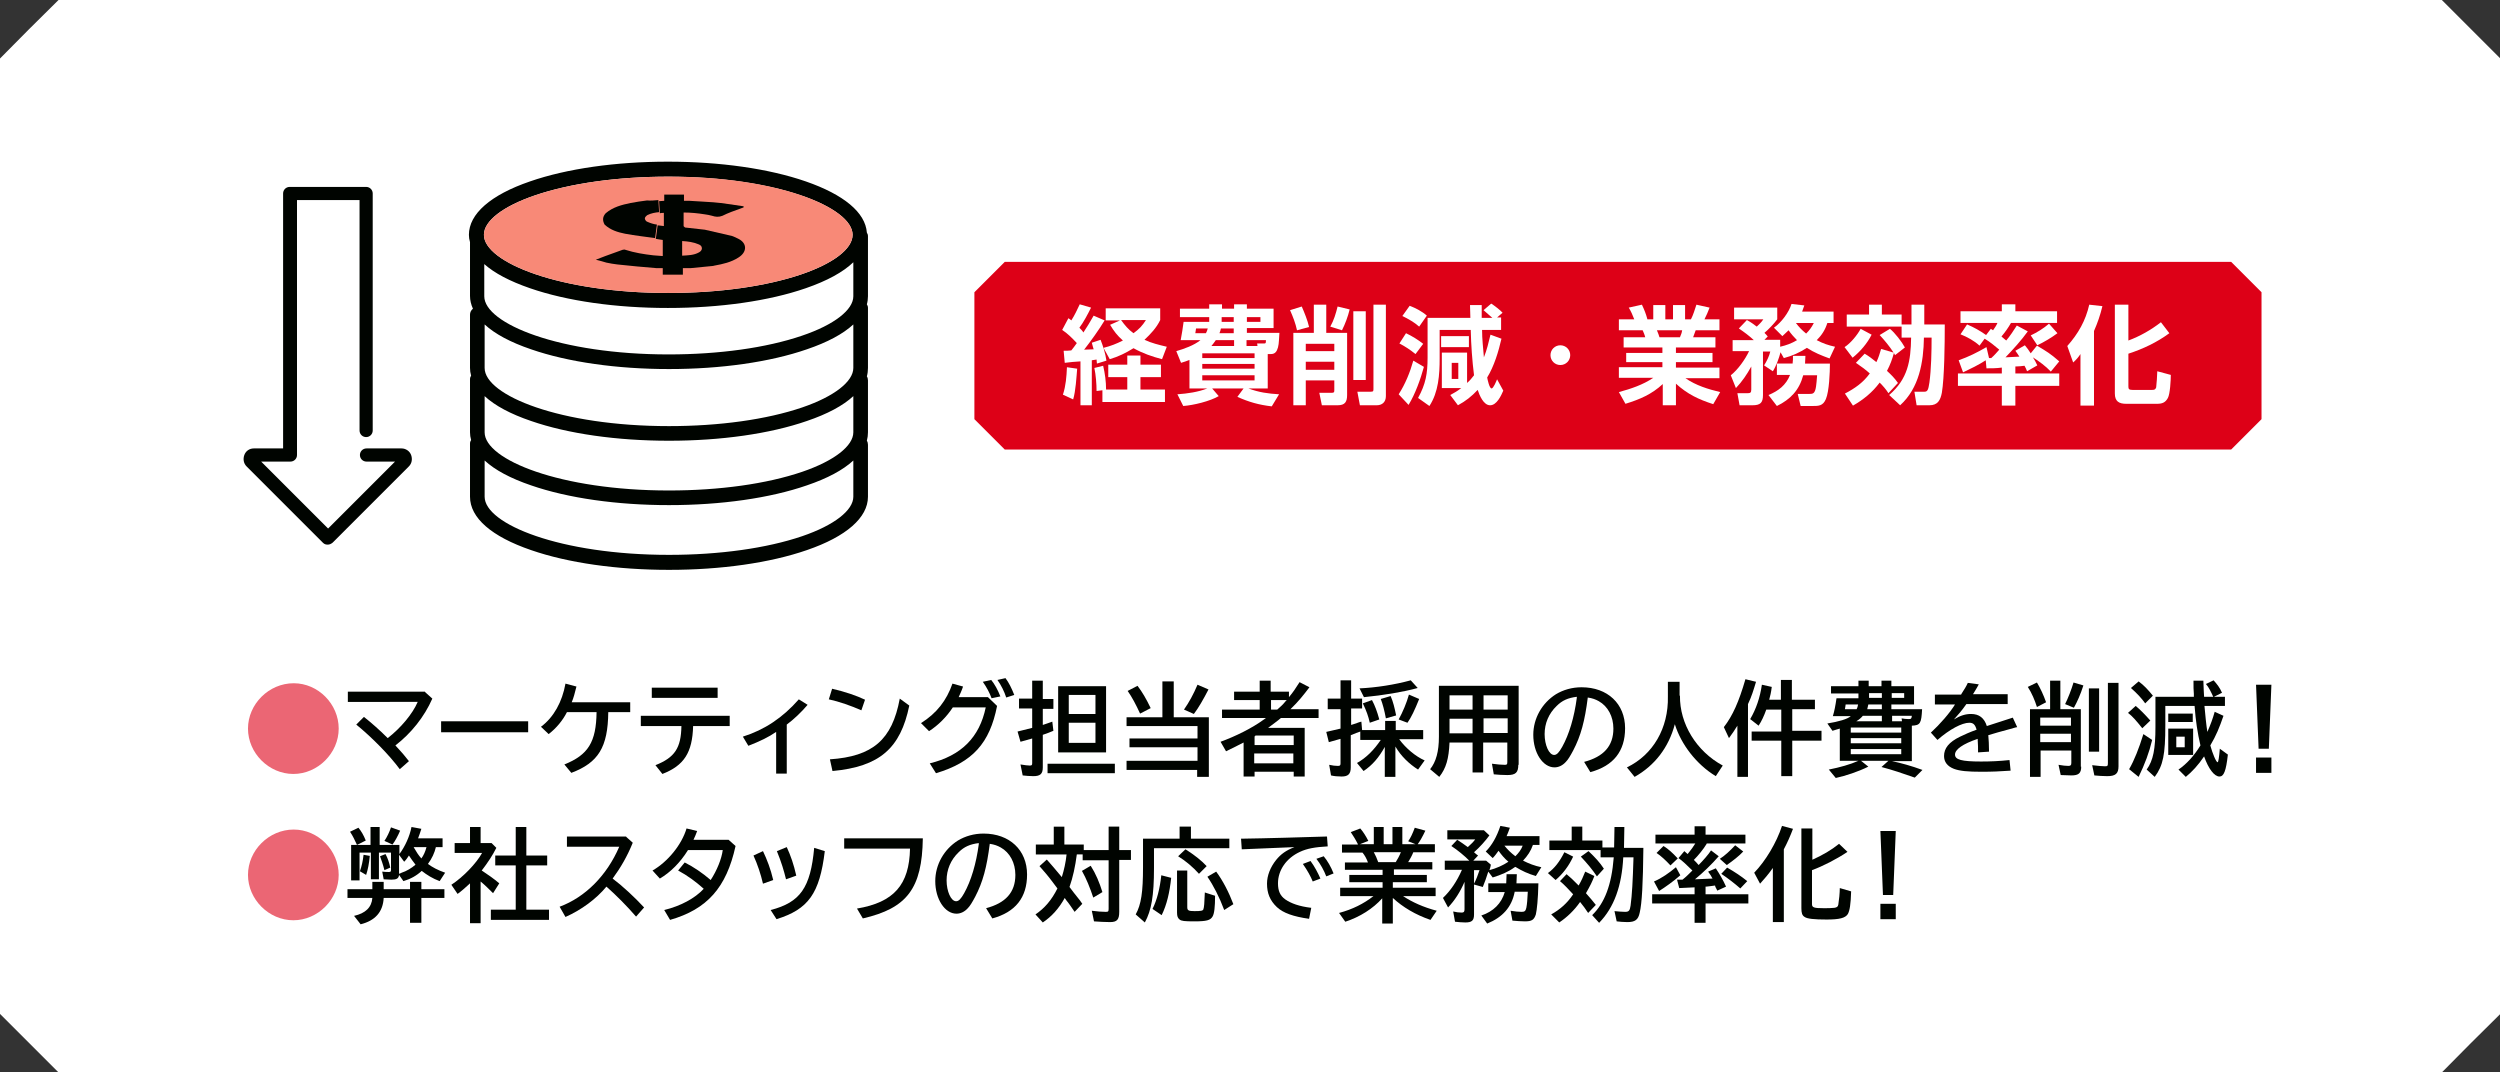 <?xml version="1.0" encoding="utf-8"?>
<!-- Generator: Adobe Illustrator 27.4.1, SVG Export Plug-In . SVG Version: 6.00 Build 0)  -->
<svg version="1.2" baseProfile="tiny" id="レイヤー_1"
	 xmlns="http://www.w3.org/2000/svg" xmlns:xlink="http://www.w3.org/1999/xlink" x="0px" y="0px" viewBox="0 0 683.5 293.2"
	 overflow="visible" xml:space="preserve">
<rect x="0" y="0" width="683.5" height="293.2" fill="#333333" stroke="none"/>
<path fill="#FFFFFF" d="M667.6,293.2H16c-6.2-6.2-9.7-9.7-16-16V16C6.2,9.7,9.7,6.2,16,0h651.6c6.2,6.2,9.7,9.7,16,16v261.2
	C677.3,283.4,673.8,286.9,667.6,293.2z"/>
<g>
	<g>
		<g id="XMLID_00000044158421379214738810000002280493734040409508_">
			<g>
				<path fill="#000400" d="M237.3,121.6v14.2c0,5.7-5.9,10.9-16.7,14.6c-10.1,3.5-23.5,5.4-37.7,5.4c-14.2,0-27.6-1.9-37.7-5.4
					c-10.8-3.7-16.7-8.8-16.7-14.6v-14.5c0-0.4,0.1-0.7,0.3-1c-0.2-0.7-0.3-1.4-0.3-2.1v-14.5c0-0.4,0.1-0.7,0.3-1
					c-0.2-0.7-0.3-1.4-0.3-2.1V86c0-0.6,0.3-1.2,0.8-1.6c-0.5-1.1-0.8-2.3-0.8-3.5V66.4c0-0.1,0-0.1,0-0.2c-0.2-0.7-0.3-1.3-0.3-2
					c0-5.7,5.9-10.9,16.7-14.6c10.1-3.5,23.5-5.4,37.7-5.4c14.2,0,27.6,1.9,37.7,5.4c10.4,3.6,16.3,8.5,16.7,14
					c0.2,0.3,0.3,0.6,0.3,1v2.2V81c0,0.7-0.1,1.5-0.3,2.2c0.2,0.3,0.3,0.6,0.3,1v2.2v14.2c0,0.8-0.1,1.6-0.3,2.3
					c0.2,0.3,0.3,0.7,0.3,1.1v14.2c0,0.8-0.1,1.5-0.3,2.3C237.2,120.8,237.3,121.2,237.3,121.6z M233.3,135.8v-9.9
					c-2.8,2.6-7.1,4.9-12.7,6.8c-10.1,3.5-23.5,5.4-37.7,5.4c-14.2,0-27.6-1.9-37.7-5.4c-5.6-1.9-9.9-4.2-12.7-6.8v9.9
					c0,7.5,20.7,15.9,50.4,15.9c13.8,0,26.7-1.8,36.4-5.1C228.1,143.6,233.3,139.5,233.3,135.8z M233.3,118.2v-9.9
					c-2.8,2.6-7.1,4.9-12.7,6.8c-10.1,3.5-23.5,5.4-37.7,5.4c-14.2,0-27.6-1.9-37.7-5.4c-5.6-1.9-9.9-4.2-12.7-6.8v9.9
					c0,7.5,20.7,15.9,50.4,15.9c13.8,0,26.7-1.8,36.4-5.1C228.1,126,233.3,121.9,233.3,118.2z M233.3,100.6V88.7
					c-2.8,2.6-7.1,4.9-12.7,6.8c-10.1,3.5-23.5,5.4-37.7,5.4c-14.2,0-27.6-1.9-37.7-5.4c-5.6-1.9-9.9-4.2-12.7-6.8v11.9
					c0,7.5,20.7,15.9,50.4,15.9c13.8,0,26.7-1.8,36.4-5.1C228.1,108.4,233.3,104.3,233.3,100.6z M233.3,81v-9.3
					c-2.8,2.7-7.2,5.1-13,7.1c-10.1,3.5-23.5,5.4-37.7,5.4c-14.2,0-27.6-1.9-37.7-5.4c-5.5-1.9-9.7-4.1-12.5-6.6V81
					c0,7.5,20.7,15.9,50.4,15.9c13.8,0,26.7-1.8,36.4-5.1C228.1,88.8,233.3,84.7,233.3,81z M219.1,75c8.8-3,14-7,14-10.8
					c0-7.5-20.7-15.9-50.4-15.9c-13.8,0-26.7,1.8-36.4,5.1c-8.8,3-14,7-14,10.8c0,7.5,20.7,15.9,50.4,15.9
					C196.5,80.1,209.4,78.3,219.1,75z"/>
				<path fill="#F88977" d="M233.1,64.2c0,3.8-5.2,7.8-14,10.8c-9.7,3.3-22.6,5.1-36.4,5.1c-29.7,0-50.4-8.4-50.4-15.9
					c0-3.8,5.2-7.8,14-10.8c9.7-3.3,22.6-5.1,36.4-5.1C212.4,48.2,233.1,56.7,233.1,64.2z"/>
				<path fill="#000400" d="M203.3,56.4c0,0.1,0,0.2,0,0.3c-0.3,0.1-0.6,0.2-0.8,0.3c-1.7,0.6-3.4,1.2-5,2c-1,0.4-1.9,0.3-2.8,0
					c-0.7-0.2-1.3-0.3-2-0.4c-1.9-0.3-3.8-0.5-5.8-0.5c0,1.3,0,2.5,0,3.7c0,0.1,0.3,0.3,0.4,0.4c1.8,0.2,3.6,0.4,5.4,0.6
					c2.5,0.6,4.9,1.1,7.4,1.7c0.6,0.2,1.2,0.5,1.8,0.8c2.4,1.2,2.4,3.6,0,5.1c-2,1.3-4.3,1.8-6.5,2.2c-0.2,0-0.3,0.1-0.4,0.1
					c-2,0.2-4.1,0.4-6.1,0.6c-0.7,0-1.5,0-2.2,0c0,0.6,0,1.2,0,1.8c-1.9,0-3.7,0-5.5,0c0-0.6,0-1.2,0-1.8c-0.7,0-1.2,0-1.8,0
					c-3.5-0.3-7.1-0.6-10.6-1c-1-0.1-2-0.3-3-0.5c-0.9-0.3-1.8-0.5-2.9-0.8c1-0.4,1.8-0.7,2.6-1c1.6-0.6,3.1-1.1,4.7-1.7
					c0.3-0.1,0.6-0.1,0.8,0c2.5,0.8,5,1.2,7.6,1.5c0.8,0.1,1.7,0.1,2.6,0.2c0-1.5,0-3,0-4.4c-0.2,0-0.5-0.1-0.7-0.1
					c-0.4-0.1-0.8-0.1-1.2-0.2l0.5-3.7c0.6,0.1,1.1,0.1,1.7,0.2c0-1.3,0-2.4,0-3.6c-0.4,0-0.8,0-1.1,0.1l-0.2-3.3
					c0.4,0,0.9-0.1,1.4-0.1c0-0.5,0-1.1,0-1.7c1.8,0,3.6,0,5.4,0c0,0.5,0,1.1,0,1.7c0.5,0,1,0,1.5,0c2.2,0.1,4.4,0.3,6.5,0.4
					C197.6,55.5,200.4,56,203.3,56.4z M191.1,69c0.4-0.2,0.8-0.6,0.8-1.1c0-0.6-0.4-0.9-0.9-1.1c-1.4-0.6-2.9-0.8-4.5-0.9
					c0,1.3,0,2.6,0,4C188.1,69.8,189.7,69.8,191.1,69z"/>
				<path fill="#000400" d="M180,54.7l0.2,3.3c-1.1,0.1-2.2,0.3-3.2,0.8c-0.3,0.2-0.7,0.6-0.7,0.9c0,0.3,0.3,0.8,0.6,0.9
					c0.9,0.4,1.8,0.7,2.7,0.8l-0.5,3.7c-2.8-0.4-5.5-0.7-8.2-1.2c-2-0.4-4-1-5.6-2.5c-0.6-1.1-0.6-2.1,0.3-3.1
					c2-1.7,4.4-2.3,6.8-2.8c1.5-0.3,3-0.5,4.5-0.7C177.9,54.9,178.9,54.8,180,54.7z"/>
			</g>
		</g>
	</g>
	<g>
		<path fill="#000400" d="M112.4,124.4c-0.4-1.1-1.5-1.8-2.6-1.8h-9.6c-1,0-1.8,0.8-1.8,1.8c0,1,0.8,1.8,1.8,1.8h7.8l-18.3,18.3
			l-18.3-18.3h8c1,0,1.8-0.8,1.8-1.8V54.7h17.1v63c0,1,0.8,1.8,1.8,1.8s1.8-0.8,1.8-1.8V52.9c0-1-0.8-1.8-1.8-1.8H79.2
			c-1,0-1.8,0.8-1.8,1.8v69.7h-8c-1.2,0-2.2,0.7-2.6,1.8c-0.4,1.1-0.2,2.3,0.6,3.1l20.9,20.9c0.4,0.4,0.8,0.5,1.3,0.5
			c0.5,0,0.9-0.2,1.3-0.5l20.9-20.9C112.6,126.7,112.8,125.5,112.4,124.4z"/>
	</g>
</g>
<g>
	<path fill="#DD0017" d="M610,122.9H274.7c-3.2-3.2-5.1-5.1-8.3-8.3V79.9c3.2-3.2,5.1-5.1,8.3-8.3H610c3.2,3.2,5.1,5.1,8.3,8.3v34.7
		C615,117.9,613.2,119.7,610,122.9z"/>
	<g>
		<path fill="#FFFFFF" d="M290.4,90.2l1.7-3.2c0.3,0.2,0.6,0.4,0.8,0.6c0.9-1.4,1.6-2.9,2.3-4.4l3.1,0.9c-0.8,1.6-2.1,4.1-3.2,5.5
			c0.4,0.4,0.8,0.8,1.1,1.3c1-1.5,1.9-3,2.8-4.6l3,1.3c-1.5,2.5-3.8,5.7-5.6,8c0.9,0,1.8-0.1,2.6-0.1c-0.2-0.6-0.3-1.1-0.5-1.8
			l2.4-0.8c0.7,1.8,1.3,3.7,1.6,5.7l-2.6,0.8c0-0.3-0.1-0.7-0.1-1.1c-0.4,0.1-0.9,0.1-1.3,0.2v12.3h-3.1V98.8
			c-1.5,0.1-2.9,0.2-4.3,0.4l-0.3-3.3c0.7,0,1.4,0,2.1-0.1c0.5-0.6,1-1.3,1.5-2C293.1,92.4,291.9,91.2,290.4,90.2z M293.4,109.2
			l-2.8-1.3c0.8-2.4,1-5,1.1-7.5l2.8,0.4C294.3,103.1,294.1,106.9,293.4,109.2z M299.8,106.9c0-1.9-0.2-4.4-0.6-6.3l2.4-0.6
			c0.5,2.1,0.8,4.3,0.8,6.5h5.8v-3.4h-5.2v-3.4h5.2v-2.5h3.6v2.5h5.6v3.4h-5.6v3.4h6.7v3.4h-17.1v-3.2L299.8,106.9z M302.3,87.5
			v-3.2h14.9v3.2c-1,2.1-2.6,3.8-4.3,5.4c1.9,0.9,4,1.4,6.1,1.9l-1.3,3.4c-2.7-0.7-5.3-1.6-7.8-3c-2.1,1.3-4.1,2.3-6.5,3l-1.7-3.1
			c2-0.5,3.5-1.1,5.3-2c-1.5-1.3-2.5-2.6-3.5-4.3l2.7-1.2H302.3z M309.9,91.1c1.5-1.1,2.4-2,3.4-3.6h-6.8
			C307.5,88.9,308.5,90.1,309.9,91.1z"/>
		<path fill="#FFFFFF" d="M346.6,106.2h-5.3c3,1.1,5.3,1.4,8.4,1.6l-2,3.3c-3.5-0.4-6.3-1.2-9.4-2.6l1.7-2.3h-8.6l1.8,2.1
			c-2.4,1.4-6.9,2.5-9.7,2.7l-1.6-3.2c2.8-0.2,5.6-0.6,8.2-1.6h-4.9v-7.8c-0.8,0.3-1.5,0.6-2.3,0.8l-1.3-3.2c2.1-0.6,4.9-1.6,6.6-3
			h-5.4c0.4-2.3,0.5-2.7,0.8-5h7v-1.3h-8v-2.3h8v-1.2h3.5v1.2h3.3v-1.2h3.5v1.2h7.3v5.3h-7.3v1.3h8.9c-0.1,1-0.1,3-0.4,4
			c-0.3,1.1-0.8,1.8-1.9,1.8h-0.9V106.2z M327,89.8c-0.1,0.4-0.1,0.9-0.2,1.3h2.9c0.2-0.4,0.4-0.8,0.5-1.3H327z M328.7,96.6v1.3H343
			v-1.3H328.7z M328.7,99.5v1.3H343v-1.3H328.7z M328.7,102.6v1.4H343v-1.4H328.7z M337.3,93h-4.9c-0.4,0.6-0.8,1.1-1.2,1.6h6.2V93z
			 M333.8,89.8c-0.1,0.4-0.2,0.9-0.4,1.3h3.9v-1.3H333.8z M337.3,88v-1.3h-3.3V88H337.3z M344.6,88v-1.3h-3.7V88H344.6z M343.7,93.9
			h2c0.3,0,0.4-0.1,0.4-0.7V93h-5.3v1.6h3L343.7,93.9z"/>
		<path fill="#FFFFFF" d="M357.9,89.4l-3.3,0.9c-0.4-1.9-1.1-3.7-1.9-5.5l3.2-1C356.6,85.4,357.5,87.6,357.9,89.4z M362.6,83.3V91
			h5.7v17c0,1.9-0.6,2.8-2.6,2.8h-4.3l-0.7-3.4h3.2c0.8,0,0.9-0.1,0.9-0.7V104H357v6.8h-3.4V91h5.6v-7.7H362.6z M357,94v2h7.8v-2
			H357z M357,98.9v2.2h7.8v-2.2H357z M366.9,90.3l-3.2-1c1-1.8,1.5-3.5,2-5.5l3.3,0.8C368.5,86.6,367.8,88.5,366.9,90.3z M370,85.1
			h3.4v18.8H370V85.1z M378.9,83.3v25c0,1.6-1,2.5-2.5,2.5h-4.6l-0.7-3.7h3.6c0.8,0,0.8-0.2,0.8-0.8v-23H378.9z"/>
		<path fill="#FFFFFF" d="M382.4,107.8c1.8-2.8,3.1-6,4-9.2l2.9,1.7c-0.9,3.3-2.4,7.5-4.2,10.4L382.4,107.8z M389.1,94l-2.1,2.8
			c-1.5-1.2-2.7-2-4.4-2.9l1.8-2.8C386.1,91.9,387.7,92.9,389.1,94z M390.1,86.3l-2.1,3c-1.2-1.1-3.1-2.2-4.6-2.9l2-2.8
			C387,84.2,388.9,85.2,390.1,86.3z M402.1,90.2h-8.5V98c0,4.4-0.3,9.2-2.8,13l-3.1-2.2c2.1-3.8,2.6-6.7,2.6-11V86.9H402
			c0-1.2-0.1-2.4-0.1-3.5h3.2c0,1.2,0,2.4,0,3.5h2.9c-0.8-0.7-1.6-1.4-2.4-2.1l2.1-1.8c0.8,0.5,2.5,1.8,3.1,2.5l-1.5,1.3h1.1v3.4
			h-5.2c0,2.5,0.3,5,0.5,7.5c0.8-2,1.3-4.1,1.8-6.2l3,1.1c-0.8,3.5-2,7.5-3.9,10.6c0.1,0.6,0.6,3,1.2,3c0.5,0,1.3-2,1.5-2.5l1.7,3.1
			c-0.6,1.4-1.8,4-3.6,4c-1.8,0-2.9-2.7-3.4-4.2c-1.7,1.8-3.2,3-5.4,4.2l-2.1-2.8c1.1-0.6,2-1.1,3-1.9h-5.3v-9.7h6.9v8.3
			c0.7-0.6,1.3-1.3,1.9-2.1C402.5,98.6,402.2,94.4,402.1,90.2z M401.6,91.9v3H394v-3H401.6z M396.9,99.2v4.4h1.8v-4.4H396.9z"/>
		<path fill="#FFFFFF" d="M426.6,94.4c1.5,0,2.7,1.2,2.7,2.7c0,1.5-1.2,2.7-2.7,2.7s-2.7-1.2-2.7-2.7
			C423.9,95.6,425.1,94.4,426.6,94.4z"/>
		<path fill="#FFFFFF" d="M470.3,107.2l-1.9,3.3c-4-1.3-7-2.7-10.2-5.6v5.9h-3.6V105c-3,2.8-6.3,4.2-10.2,5.4l-1.8-3.2
			c3.3-0.9,6.6-2,9.4-3.9h-9.4v-2.9h11.9V99h-9.9v-2.5h9.9V95h-10.6v-2.8h5.9c-0.1-0.5-0.5-1.5-0.7-1.9h-6.5v-3h4.2
			c-0.4-1.1-0.9-2.2-1.5-3.2l3.6-0.8c0.7,1.5,1.1,2.5,1.5,4h1.6v-3.9h3.3v3.9h2.1v-3.9h3.3v3.9h1.6c0.6-1.1,1.1-2.8,1.5-4l3.6,0.8
			c-0.4,1.1-0.9,2.2-1.4,3.2h4.1v3h-6.5c-0.3,0.7-0.4,1.2-0.7,1.9h6.1V95h-10.8v1.5h10V99h-10v1.5h11.9v2.9h-9.3
			C463.7,105.4,467,106.4,470.3,107.2z M453,90.3c0.4,0.9,0.5,1.3,0.7,1.9h5.6c0.3-0.7,0.5-1.2,0.6-1.9H453z"/>
		<path fill="#FFFFFF" d="M473.7,96.2V93h5.8c-1.4-1.3-2.5-2.1-4.1-3.2l2.2-2.3c1.1,0.6,1.8,1.1,2.7,1.8c0.7-0.7,1.2-1.1,1.8-2h-8
			v-3.2h11.8v3.2c-0.8,1.1-2.4,2.8-3.5,3.7c0.4,0.4,0.6,0.6,0.9,1l-0.9,0.9h4.3v1.9c1.7-0.4,3.1-0.9,4.6-1.8
			c-0.8-0.8-1.6-1.7-2.3-2.7c-0.6,0.6-1.1,1-1.7,1.6l-2.3-2.3c2-1.4,4.1-4.2,4.8-6.5l3.5,0.4c-0.2,0.6-0.4,1.1-0.6,1.7h8.6v3.1h-1.7
			c-0.6,1.9-1.5,3.3-2.9,4.7c1.7,0.9,3.2,1.4,5,1.8l-1.5,3.2c-2.2-0.8-4.2-1.6-6.2-2.9c-2,1.3-4,2.2-6.3,2.8l-0.9-1.6
			c-0.4,1.6-1.2,3.8-2.1,5.2l-2.4-1.6c0.7-1.1,1.4-2.5,1.7-3.8h-2v11.9c0,2.1-0.7,2.8-2.9,2.8h-3.5l-0.6-3.3h2.7
			c0.8,0,1.1-0.1,1.1-1v-6.3c-1.2,2.2-2.5,4.1-4.2,5.9l-1.4-3.5c2-1.6,3.9-4.3,5-6.6H473.7z M490.2,97.3h3.4c0,0.7-0.1,1.4-0.1,2.1
			h6.8c0,2.4-0.2,7.6-1.1,9.7c-0.8,1.9-2,1.9-3.7,1.9h-3.2l-0.8-3.3h3.1c1,0,1.6,0,1.9-2c0.1-0.7,0.2-1.7,0.3-3.1H493
			c-1.1,4.1-3.5,6.6-7.2,8.4l-2.3-3c2.7-1.1,4.8-2.7,5.9-5.5h-3.6v-3.1h4.3C490.2,98.7,490.2,98,490.2,97.3z M495.9,88.3H491
			c0.8,1.1,1.7,2,2.8,2.9C494.7,90.3,495.3,89.5,495.9,88.3z"/>
		<path fill="#FFFFFF" d="M513.9,91.6l2.8-1.7c1.3,1,3.3,3.6,4.1,5.1l-2.7,2.1c-0.1-0.2-0.2-0.4-0.3-0.6c-0.5,1.8-1,3.2-1.9,4.9
			c1.1,1,2.1,2,3,3.3l-2.6,2.8c-0.7-1.1-1.5-2-2.4-2.9c-2,2.7-4.5,4.7-7.3,6.3l-2.2-3.3c2.7-1.4,5-3,6.8-5.5c-1.2-1.1-2.5-2-3.8-2.9
			l2.4-2.5c1.2,0.7,2.2,1.5,3.2,2.3c0.6-1.2,0.9-2.3,1.3-3.6l3.4,1C516.7,94.8,515.2,93,513.9,91.6z M506.5,97.8l-2.2-2.9
			c1.6-1,3.5-3.3,4.4-5l3,1.6C510.5,93.9,508.6,96.1,506.5,97.8z M519.9,92.3v-3h-15V86h6.1v-2.7h3.5V86h5.4v2.7h2.7v-5.4h3.5v5.4
			h5.6c0,5.4-0.1,14.5-0.8,18.7c-0.4,2-1.1,3.4-3.4,3.4H524l-0.6-3.7h2.7c0.9,0,1.1-0.5,1.4-2.5c0.5-3.6,0.6-8.6,0.6-12.3h-2.1
			c-0.1,6.7-1.3,13.8-6.5,18.5l-3-2.8c5.1-4.4,5.9-9.3,6-15.7H519.9z"/>
		<path fill="#FFFFFF" d="M543.1,100.7l-0.2-2.2c-2,1.3-4.1,2.3-6.2,3.3l-1.2-3.3c2.8-1,5-2.1,7.6-3.6l0.7,3h0.6
			c0.8-0.7,1.5-1.5,2.2-2.3c-1.3-1.1-2.5-2.1-4-3l-1.4,1.9c-1.4-1.3-3.4-2.4-5.2-3.1l1.8-2.7c1.9,0.8,3.5,1.7,5.2,2.9l1.3-1.7
			c0.2,0.1,0.4,0.3,0.6,0.4c0.5-0.7,0.9-1.3,1.2-2h-10.1v-3.2h11.3v-1.9h3.7v1.9h11.4v3.2h-12.6c-0.8,1.4-1.6,2.5-2.6,3.7
			c0.5,0.4,0.9,0.8,1.3,1.1c1.1-1.3,2-2.7,2.9-4.1l3,1.6c-1.8,2.5-4,4.9-6.1,7.1c1.3-0.1,2.5-0.1,3.8-0.2c-0.4-0.6-0.7-1.1-1.1-1.6
			l2.6-1.5c0.6,0.7,1.1,1.4,1.6,2.2l1.7-2.1c2.7,1.6,3.7,2.2,6.1,4.3l-2.3,2.8c-1.4-1.5-3.2-2.8-4.9-3.9c0.5,0.8,0.8,1.3,1.2,2.2
			l-2.8,1.6c-0.2-0.5-0.4-1-0.7-1.5c-0.8,0.1-1.6,0.2-2.5,0.2v1.9h12v3.4h-12v5.4h-3.7v-5.4h-12v-3.4h12v-1.6
			C545.8,100.7,544.5,100.7,543.1,100.7z M557,94.4l-1.8-2.7c1.7-0.8,3.5-1.9,5-3.2l2.3,2.6C560.9,92.3,558.9,93.5,557,94.4z"/>
		<path fill="#FFFFFF" d="M566.8,99.1l-1.6-4.5c3-3.4,5-6.9,6-11.3l3.6,0.4c-0.6,2.5-1.3,4.5-2.3,6.8v20.4h-3.7V96.8
			C568.2,97.7,567.7,98.3,566.8,99.1z M581.9,93.1c3.2-1.2,6.2-2.9,8.9-5l2.3,3c-3.4,2.5-7.2,4.3-11.2,5.6v8.9c0,0.7,0.1,1,1.1,1
			h5.4c0.6,0,0.9-0.1,1.1-0.7c0.1-0.6,0.3-3.7,0.3-4.4l3.7,1c0,1.4-0.2,5.2-0.8,6.3c-0.7,1.3-1.6,1.6-3,1.6h-8.4
			c-2,0-3.1-0.7-3.1-2.8V83.3h3.7V93.1z"/>
	</g>
</g>
<g>
	<path fill="#EB6674" d="M92.6,199.2c0,6.7-5.7,12.4-12.4,12.4c-6.7,0-12.4-5.7-12.4-12.4c0-6.7,5.7-12.4,12.5-12.4
		C87,186.8,92.6,192.5,92.6,199.2z"/>
	<path fill="#000400" d="M116.2,189.2l2,1.8c-2.2,5-5.8,9.5-10.1,12.8c1.6,1.7,2.7,3,3.7,4.3l-2.5,2.2c-2.8-3.8-7.5-8.6-11.9-12.2
		l2.1-2.1c1.9,1.5,4.2,3.5,6.5,5.8c3.5-2.7,6.8-6.6,8.2-9.9H95.1v-2.8H116.2z"/>
	<path fill="#000400" d="M144.4,197.2v3h-23.8v-3H144.4z"/>
	<path fill="#000400" d="M166.3,194.7c-0.1,9.6-2.7,13.8-10.1,16.6l-1.9-2.3c6.5-2.6,8.7-6.1,8.8-14.3H155c-1.1,2.2-2.9,4.4-5,6
		l-2.1-2c3.5-2.6,5.8-6.8,6.7-11.8l3,0.8c-0.4,1.6-0.8,3.2-1.3,4.3h16v2.7H166.3z"/>
	<path fill="#000400" d="M199.5,195.7v2.8h-10c-0.2,7.3-2.5,10.8-8.4,13.1l-1.9-2.4c5.3-2.1,7-4.7,7.1-10.7h-11.1v-2.8H199.5z
		 M196.2,188v2.8h-18V188H196.2z"/>
	<path fill="#000400" d="M212.2,200.1c-2,1.4-4.5,2.6-7.6,3.8l-1.5-2.5c6-1.9,10.9-5.2,15.3-10.2l2.4,1.5c-1.7,2-3.8,4-5.7,5.4v13.4
		h-2.9V200.1z"/>
	<path fill="#000400" d="M235.5,194.2c-2.7-1.2-6.1-2.4-8.9-3l0.9-2.9c3.5,0.8,6.7,1.9,9,3L235.5,194.2z M226.9,207.6
		c11.7-0.8,17-5.3,19.1-16.6l2.6,1.9c-2.4,11.7-8.1,16.7-21,17.9L226.9,207.6z"/>
	<path fill="#000400" d="M272.6,193c-2,10.2-6.7,15.4-16.7,18.4l-1.7-2.7c8.6-2.1,13.6-7.1,15.3-15.3h-9c-1.7,2.6-4,4.9-6.5,6.5
		l-2.2-2.2c4.3-2.7,7-6.2,8.6-10.8l2.9,0.8c-0.4,1.2-0.8,2-1.2,2.9h8L272.6,193z M271.1,190.9c-0.5-1.4-1.4-3.1-2.4-4.5l2.3-0.5
		c0.9,1.1,1.8,2.7,2.5,4.5L271.1,190.9z M275.1,190.7c-0.5-1.6-1.4-3.4-2.4-4.8l2.2-0.5c0.9,1.2,1.7,2.8,2.4,4.6L275.1,190.7z"/>
	<path fill="#000400" d="M282.2,186.1h2.9v5h2.9v2.7h-2.9v4.4c0.8-0.3,1.3-0.4,2.6-0.9l0.3,2.5c-1.2,0.5-1.7,0.7-2.9,1.1v8.9
		c0,1.8-0.7,2.4-2.6,2.4c-1,0-2-0.1-2.9-0.2l-0.6-3c1.3,0.2,1.9,0.3,2.5,0.3c0.6,0,0.7-0.1,0.7-0.7v-6.7c-1.4,0.4-2.1,0.6-3.2,0.9
		l-0.8-2.8c1.2-0.3,2.9-0.7,4-1v-5.3h-3.6V191h3.6V186.1z M304.8,208.8v2.6h-18.4v-2.6H304.8z M302.4,205.7h-13.1v-18.1h13.1V205.7z
		 M292.2,195.2h7.3V190h-7.3V195.2z M292.2,203.1h7.3v-5.5h-7.3V203.1z"/>
	<path fill="#000400" d="M330.5,195.9v16.5h-3.2v-1.9H308v-2.5h19.4v-3.7h-18.6v-2.4h18.6v-3.4H308v-2.4h9.8v-9.8h3.1v9.8H330.5z
		 M311.7,195.1c-1.1-2.4-2.2-4.5-3.4-6.2l2.7-1.4c1.3,1.7,2.4,3.6,3.6,6.1L311.7,195.1z M323.7,194c1.4-2,2.6-4.2,3.7-6.8l3,1.3
		c-1.4,2.7-2.7,5-4,6.7L323.7,194z"/>
	<path fill="#000400" d="M352.4,190.6c1.1-1.3,1.9-2.5,2.9-4.1l2.7,1.4c-1.6,2.1-3,3.9-5.2,6h7.7v2.4h-10.3
		c-0.9,0.8-2.2,1.7-3.5,2.7h10v13.3h-3v-1.3h-10.7v1.3h-3v-9.3c-1.7,0.9-3.2,1.6-4.8,2.4l-1.5-2.6c4.1-1.5,8.6-3.7,12-6.2l0.4-0.3
		h-12V194h10.3v-2.6h-7v-2.3h7v-3h3v3h5V190.6z M343.2,201.2c-0.1,0.1-0.1,0.1-0.2,0.1v2.4h10.7v-2.6H343.2z M342.9,208.7h10.7V206
		h-10.7V208.7z M347.5,191.4v2.6h1.7c0.9-0.8,1.5-1.3,2.3-2.3l0.3-0.3H347.5z"/>
	<path fill="#000400" d="M382.6,202.2c1.8,2.4,4.4,4.6,6.9,5.7l-1.8,2.5c-2.4-1.5-4.7-3.7-6.2-6.3v8.3h-2.9v-8.2
		c-1.6,2.9-3.4,5-5.8,6.6l-1.8-2.2c2.5-1.4,4.6-3.5,6.5-6.3h-5.6V200c-0.2,0.1-0.2,0.1-0.3,0.1c0,0-0.4,0.2-0.8,0.3l-1.5,0.6v8.8
		c0,1.8-0.7,2.5-2.5,2.5c-1.1,0-2.1-0.1-2.9-0.3l-0.5-2.9c0.9,0.2,1.7,0.3,2.4,0.3c0.6,0,0.7-0.2,0.7-0.7v-6.7
		c-1.1,0.3-1.8,0.5-3.2,0.9l-0.7-2.8c1.4-0.3,3.1-0.7,3.9-0.9v-5.3h-3.5V191h3.5v-5h2.9v5h3v2.7h-3v4.5c1.6-0.5,1.6-0.5,1.8-0.6
		c0.3-0.1,0.5-0.2,1-0.3l0.2,2.3h6.3v-2.5h2.9v2.5h7.5v2.5H382.6z M371.7,188.2c4.5-0.2,9.6-1,14-2.2l1.9,2.1c-4,1.1-9.5,2-14.7,2.5
		L371.7,188.2z M374.5,197.6c-0.4-1.8-0.9-3.2-1.9-5.3l2.5-0.9c0.8,1.5,1.4,3.1,2,5.3L374.5,197.6z M378.9,196.4
		c-0.4-2.2-0.9-4-1.4-5.3l2.7-0.8c0.7,1.6,1.1,3.3,1.5,5.3L378.9,196.4z M382.4,196.7c1.1-2,2.2-4.6,2.8-6.8l2.8,1.2
		c-1.2,3-2.2,5.1-3.2,6.5L382.4,196.7z"/>
	<path fill="#000400" d="M415.1,209.1c0,2.1-0.7,2.8-3,2.8c-1.4,0-2.6-0.1-3.7-0.2l-0.5-2.9c1.5,0.2,2.6,0.3,3.5,0.3
		c0.6,0,0.7-0.1,0.7-0.8v-5.3h-6.6v8.2h-2.9v-8.2h-6.3c-0.2,4.4-0.9,7-2.8,9.4l-2.5-2.1c1.6-2,2.4-4.8,2.4-8.9v-13.9h21.8V209.1z
		 M396.3,194h6.3v-3.9h-6.3V194z M396.3,200.5h6.3v-4h-6.3V200.5z M412.2,190.1h-6.6v3.9h6.6V190.1z M412.2,196.4h-6.6v4h6.6V196.4z
		"/>
	<path fill="#000400" d="M433.1,208.3c5.3-1.4,8-4.3,8-9.1c0-3.3-1.5-6.1-4-7.5c-0.9-0.5-1.7-0.8-3-1c-0.8,6.4-1.9,10.5-4,14.5
		c-0.8,1.5-1.4,2.5-2,3.1c-0.9,1-2,1.5-3.1,1.5c-3.2,0-5.8-4-5.8-8.9c0-4.5,2.4-8.7,6.2-11.1c2-1.2,4.4-1.9,7-1.9
		c7.1,0,11.9,4.5,11.9,11.2c0,6.3-3.2,10.3-9.5,12L433.1,208.3z M431.1,190.5c-2.4,0.3-4,1-5.5,2.5c-2.2,2.1-3.3,4.8-3.3,7.7
		c0,3,1.2,5.7,2.6,5.7c0.7,0,1.3-0.6,2.2-2.2c1.9-3.4,3.3-8.1,4-13.4L431.1,190.5z"/>
	<path fill="#000400" d="M459.3,190.2c-0.1,7.7,4.5,15.2,11.7,19.1l-1.9,2.9c-5.3-3.2-9.5-8.7-11.2-14.2c-1.7,6.4-5.5,11.3-11,14.4
		l-2.1-2.6c7.1-3.4,11.4-10.7,11.2-19.4v-4h3.2V190.2z"/>
	<path fill="#000400" d="M477.9,212.4h-2.9v-14c-0.8,1.3-1.4,2.2-2.3,3.4l-1.4-3c2.4-3.1,4.1-6.9,5.9-13.1l2.9,0.7
		c-0.7,2.3-1.2,4-2.2,6.1V212.4z M482.9,194c-0.6,1.7-1.3,3.2-2.1,4.4l-2.3-1.8c1.6-2.7,2.7-5.9,3.2-9.4l2.7,0.6
		c-0.2,1.6-0.4,2.4-0.7,3.5h3.2v-5.4h3v5.4h6.3v2.6H490v5.9h8v2.7h-8v9.7h-3v-9.7h-8.1V200h8.1V194H482.9z"/>
	<path fill="#000400" d="M517.3,208.1c2.4,0.5,5.3,1.3,8.3,2.4l-2.1,2.1c-3.4-1.2-6.1-2.1-9.1-2.9l1.9-1.7h-7.5l2,1.6
		c-2.8,1.4-6.2,2.5-8.9,3.1l-1.9-2.3c3-0.6,5.9-1.4,8.1-2.4H503v-8.8c-0.8,0.2-1.3,0.4-2,0.6l-1.4-2c3.1-0.5,5.5-1.2,6.4-2h-4.9
		c0.4-1.3,0.7-2.8,1-4.9h6v-1.3h-7.5v-2h7.5v-1.5h2.8v1.5h3.5v-1.5h2.7v1.5h6.2v5h-6.2v1.3h8.4c-0.2,3.9-0.5,4.4-2.8,4.5v9.7h-5.9
		L517.3,208.1z M507.6,193.9c0.2-0.4,0.3-0.7,0.4-1.3h-3.4c0,0.2-0.1,0.6-0.2,1.3H507.6z M506,198.9v1.4h13.8v-1.4H506z M506,203.2
		h13.8v-1.4H506V203.2z M506,206.2h13.8v-1.4H506V206.2z M514.5,197.2v-1.5h-5.2c-0.5,0.6-1.1,1.1-1.8,1.5H514.5z M514.5,193.9v-1.3
		h-3.7c-0.1,0.4-0.2,0.8-0.3,1.3H514.5z M514.5,190.8v-1.3H511v1.3H514.5z M517.2,189.5v1.3h3.4v-1.3H517.2z M520,197.2l-0.1-0.8
		c0.5,0.1,1.3,0.2,1.9,0.2c0.7,0,0.8-0.1,0.9-0.9h-5.4v1.5H520z"/>
	<path fill="#000400" d="M536.2,189.8c0.9-1.4,1.4-2.2,1.8-3.1l3,0.4c-0.4,0.7-0.4,0.8-1.4,2.4l-0.2,0.3h9.5v2.7h-11.3
		c-1.1,1.6-2.3,3-3.4,4.2c1.8-1.1,3.2-1.5,4.7-1.5c2.2,0,3.6,1.1,4.3,3.3c2.1-0.7,5.3-1.7,7.1-2.3l1.2,2.6l-0.5,0.1l-1.4,0.4
		c-2.5,0.7-4.5,1.2-6,1.7c0.1,1.3,0.2,2.5,0.2,4.5l-3,0.2c0-1.4,0-2-0.1-3.5V202c-4.1,1.4-6.2,2.9-6.2,4.3c0,1.4,1.8,1.9,7.1,1.9
		c2.6,0,5-0.1,7.8-0.4l0.3,2.9c-2.9,0.2-5,0.3-8,0.3c-3.7,0-5.9-0.2-7.5-0.8c-1.8-0.7-2.7-1.9-2.7-3.5c0-2.1,1.3-3.8,4.4-5.3
		c1.5-0.7,2.3-1.1,4.5-1.9c-0.4-1.4-0.9-1.9-2-1.9c-2,0-5.4,1.8-8.7,4.7l-1.8-2c2.5-2.3,5.2-5.4,6.6-7.7h-5.5v-2.7H536.2z"/>
	<path fill="#000400" d="M556.9,193.3c-0.6-1.9-1.4-3.8-2.5-5.5l2.5-1.2c0.9,1.5,1.8,3.4,2.5,5.4L556.9,193.3z M569,209.6
		c0,1.8-0.7,2.4-2.7,2.4c-0.9,0-2.1-0.1-2.9-0.1l-0.6-2.8c1.1,0.2,2,0.3,2.7,0.3c0.6,0,0.8-0.2,0.8-0.8v-3.4h-8.4v7.2H555v-18.5h5.5
		v-7.8h2.8v7.8h5.6V209.6z M557.8,196.2v2.2h8.4v-2.2H557.8z M557.8,200.6v2.3h8.4v-2.3H557.8z M564.6,192.5
		c0.8-1.6,1.7-3.9,2.3-5.9l2.7,0.8c-0.8,2.5-1.7,4.5-2.6,6.1L564.6,192.5z M573.9,188.2v17.3h-2.8v-17.3H573.9z M579.2,186.7v22.8
		c0,2-0.8,2.7-3.1,2.7c-1.2,0-2.4-0.1-3.5-0.2l-0.6-2.8c1.7,0.2,2.8,0.3,3.5,0.3c0.7,0,0.8-0.1,0.8-0.9v-21.9H579.2z"/>
	<path fill="#000400" d="M585.7,199.1c-1.6-2-2.6-3.2-3.9-4.2l2.1-1.9c1.2,1,2.4,2.2,4,4L585.7,199.1z M582.1,210.3
		c1.4-2.4,2.7-5.7,3.9-9.6l2.4,1.6c-0.8,3.4-2,6.6-3.7,10.1L582.1,210.3z M586.5,192.3c-1-1.4-2.2-2.7-3.9-4.2l2.1-1.8
		c1.4,1,2.6,2.3,3.9,3.9L586.5,192.3z M595.6,210.4c2.2-1.5,4.3-3.8,6-6.6c-0.8-3.4-1.3-6.7-1.6-10.8h-8v5.3c0,8-0.6,11-2.9,14.1
		l-2.2-2c1.8-2.5,2.4-5.6,2.4-11.7v-8.2h10.5l0-0.8c-0.1-1.1-0.1-1.8-0.1-3.6h2.7c0.1,2.4,0.1,3.1,0.2,4.4h2.5
		c-0.6-1.3-1.2-2.6-2-3.5l2.1-1c0.9,1,1.7,2,2.3,3.4l-2.2,1.1h3v2.5h-5.6c0.2,2.2,0.5,5.4,0.8,7.1c0.9-2.1,1.4-3.4,2-5.5l2.4,1.1
		c-1.1,3.2-2,5.4-3.6,8.1c0.6,2.2,1.6,4.6,2,4.6c0.2,0,0.4-1.3,0.6-3.7l2.2,1.6c-0.5,4.5-1.1,6-2.3,6c-1.4,0-3-2.1-4.2-5.5
		c-1.6,2.4-3.3,4.2-5,5.6L595.6,210.4z M599.6,206.4h-6.8v-7.2h6.8V206.4z M599.5,195.1v2.3h-6.7v-2.3H599.5z M595,204.3h2.3v-2.9
		H595V204.3z"/>
	<path fill="#000400" d="M621,187.2l-0.7,17.5h-2.8l-0.7-17.5H621z M621,207.1v4.2h-4.2v-4.2H621z"/>
	<path fill="#EB6674" d="M92.6,239.2c0,6.7-5.7,12.4-12.4,12.4c-6.7,0-12.4-5.7-12.4-12.4c0-6.7,5.7-12.4,12.5-12.4
		C87,226.8,92.6,232.5,92.6,239.2z"/>
	<path fill="#000400" d="M101.9,241.1h3v2h7.2v-2h3.1v2h6.3v2.4h-6.3v6.8h-3.1v-6.8h-7.2c-0.2,3.8-2.3,6.2-6.3,7.2l-1.8-2.3
		c3.1-0.7,4.8-2.3,5-4.9h-6.8v-2.4h6.8V241.1z M97.6,231c-0.6-1.3-1.1-2.4-1.9-3.6l2.3-1.1c0.8,1,1.4,2,2,3.5L97.6,231z
		 M119.2,231.5c-0.4,1.7-1.1,3.2-2.2,4.7c1.2,0.9,2.7,1.7,4.7,2.4l-1.5,2.3c-1.9-0.7-3.5-1.7-4.9-2.8c-1.4,1.3-3,2.2-5,2.8l-1.2-1.7
		c-0.1,1-0.7,1.3-2.1,1.3c-0.8,0-1.5-0.1-2.1-0.1l-0.4-2.1c0.8,0.1,1.4,0.1,1.8,0.1c0.5,0,0.6-0.1,0.6-0.6v-4.7h-3.3v7.3h-2.2v-7.3
		h-3.1v7.6H96V231h5.3v-4.9h2.5v4.9h5.4v2.5c1.5-2,2.8-4.8,3.3-7.4l2.7,0.5c-0.3,0.9-0.6,1.9-0.9,2.6h6.7v2.4H119.2z M98.4,238.2
		c0.5-1.4,0.8-2.8,1-4.5l1.7,0.3c-0.2,2.1-0.5,3.7-1,5.2L98.4,238.2z M105.1,237.9c-0.4-1.6-0.8-2.7-1.2-3.8l1.5-0.6
		c0.6,1.1,1,2.3,1.3,3.7L105.1,237.9z M105.1,229.9c0.7-1,1.4-2.5,1.8-3.7l2.5,0.9c-0.6,1.4-1.4,2.9-2.1,3.8L105.1,229.9z
		 M109.1,238.9c0.2-0.1,0.4-0.1,0.7-0.3c1.3-0.4,2.8-1.3,3.8-2.2c-0.7-0.9-1.2-1.6-1.8-2.5c-0.4,0.6-0.7,1.1-1.3,1.7l-1.4-1.9v4.9
		V238.9z M113.2,231.8c0.7,1.2,1.2,2,2,2.9c0.6-0.8,1.1-1.9,1.4-3.1h-3.4l-0.1,0.1L113.2,231.8z"/>
	<path fill="#000400" d="M135.7,231.8c-1,2-2.3,4-4,6.2c1.4,0.9,3.4,2.3,4.8,3.5l-1.7,2.7c-1.1-1.1-2.2-2.2-3.4-3.2v11.4h-2.9v-10.9
		l-0.2,0.2c-1.2,1.1-2.1,1.9-3.2,2.7l-1.7-2.5c3.2-2.1,6.8-5.8,8.4-8.7h-7.5v-2.7h4.2v-4.4h2.9v4.4h3L135.7,231.8z M140.9,226.1h3
		v7.8h5.7v2.7h-5.7v12.1h6.2v2.8h-15.9v-2.8h6.8v-12.1h-5.6v-2.7h5.6V226.1z"/>
	<path fill="#000400" d="M171.2,228.8l1.8,1.6c-1.5,3.7-3.3,6.8-5.5,9.8c2.9,2.2,6,5.1,8.6,7.9l-2.2,2.5c-2.6-3-5.4-5.8-8.1-8.2
		c-2.8,3.4-6.9,6.4-11.2,8.3l-1.6-2.8c7-2.6,12.9-8.5,16.3-16.4h-14.3v-2.8H171.2z"/>
	<path fill="#000400" d="M201.1,231.3c-2.5,11.4-7.8,17.3-17.9,20.2l-1.6-2.7c4.5-1.1,8.4-3.2,10.8-5.8c-2.1-1.9-4.4-3.6-7-5
		l1.8-2.2c2.4,1.2,4.9,2.9,7.1,4.8c1.7-2.6,3-5.8,3.3-8.2h-9.5c-2.1,3.4-4.8,6.1-7.7,7.8l-2-2.2c4.2-2.4,8-7.1,9.3-11.5l2.9,0.7
		c-0.3,0.8-0.6,1.6-1,2.4h9.6L201.1,231.3z"/>
	<path fill="#000400" d="M208.6,241.6c-0.6-2.6-1.5-5.3-2.6-7.7l2.6-1.2c1.1,2.3,2.1,4.9,2.8,7.9L208.6,241.6z M210.7,248.8
		c8.1-2.1,10.9-6.1,11.9-17l2.9,0.9c-1.4,11.6-4.5,15.9-13.2,18.6L210.7,248.8z M214.9,240.4c-0.6-2.4-1.2-4.5-2.5-7.7l2.7-1.1
		c1.1,2.4,1.9,4.7,2.6,7.8L214.9,240.4z"/>
	<path fill="#000400" d="M252.3,229.2c-0.2,13.7-4.3,19.1-16.4,21.9l-1.6-2.7c10.1-1.7,14.3-6.5,14.5-16.4h-18v-2.8H252.3z"/>
	<path fill="#000400" d="M269.6,248.3c5.3-1.4,8-4.3,8-9.1c0-3.3-1.5-6.1-4-7.5c-0.9-0.5-1.7-0.8-3-1c-0.8,6.4-1.9,10.5-4,14.5
		c-0.8,1.5-1.4,2.5-2,3.1c-0.9,1-2,1.5-3.1,1.5c-3.2,0-5.8-4-5.8-8.9c0-4.5,2.4-8.7,6.2-11.1c2-1.2,4.4-1.9,7-1.9
		c7.1,0,11.9,4.5,11.9,11.2c0,6.3-3.2,10.3-9.5,12L269.6,248.3z M267.6,230.5c-2.4,0.3-4,1-5.5,2.5c-2.2,2.1-3.3,4.8-3.3,7.7
		c0,3,1.2,5.7,2.6,5.7c0.7,0,1.3-0.6,2.2-2.2c1.9-3.4,3.3-8.1,4-13.4L267.6,230.5z"/>
	<path fill="#000400" d="M296.3,230.9v1.5h6.8v-6.4h2.9v6.4h3.2v2.7H306v14.2c0,2.1-0.6,2.8-2.5,2.8c-1.5,0-2.9-0.1-4.4-0.2
		l-0.6-2.9c1.4,0.2,2.9,0.3,3.8,0.3c0.7,0,0.8-0.1,0.8-0.9v-13.2H296v-1.6h-1.6c-0.4,3.2-1.1,6.4-2,8.9c0.8,1.1,1.6,2.1,2.4,3.1
		c0.3,0.4,0.6,0.7,1.1,1.5l-2.1,2.2c-0.9-1.3-1.4-2.1-2.3-3.2l-0.4-0.6c-1.6,2.9-3.6,5.1-6,6.7l-2-2.2c2.5-1.7,4.4-3.9,6-7.1
		l-1.2-1.6c-1.4-1.9-2.4-3-3.7-4.5l2-1.8c1,1.1,2.6,3,4.1,4.8c0.6-1.9,1.1-4.1,1.3-6.2h-8.4v-2.7h4.9v-4.9h2.9v4.9H296.3z
		 M298.9,245.4c-0.9-2.7-1.9-5.2-3.1-7.3l2.4-1.4c1.4,2.2,2.4,4.6,3.2,7.2L298.9,245.4z"/>
	<path fill="#000400" d="M336.1,229.3v2.6h-20.6v5.4c0,7.6-0.7,11.6-2.5,14.9l-2.5-2.2c1.5-2.7,2-6.1,2-12.9v-7.8h10v-3.3h3.1v3.3
		H336.1z M315.1,248.5c1.2-2.4,2-5.5,2.4-9.2l2.7,0.7c-0.4,3.9-1.2,7.4-2.6,10.2L315.1,248.5z M324.6,238v10c0,0.9,0.3,1.1,2,1.1
		s2.3-0.1,2.4-0.5c0.2-0.5,0.3-1.7,0.4-4.6l2.8,0.9c0,3-0.2,4.9-0.7,5.7c-0.6,1-1.6,1.3-5,1.3c-2.7,0-3.5-0.1-4-0.5
		c-0.5-0.4-0.7-0.9-0.7-1.9V238H324.6z M327.8,238.9c-1.6-1.8-3.6-3.5-5.7-4.8l2-1.9c2.4,1.5,4.3,3,5.8,4.6L327.8,238.9z
		 M334.7,248.8c-1.3-3.5-3-6.8-4.6-9.1l2.4-1.4c1.8,2.4,3.5,5.7,4.7,8.9L334.7,248.8z"/>
	<path fill="#000400" d="M339.3,229.3c7.1-0.1,16.9-0.4,23.5-0.6l0.2,2.7c-3.5,0.2-5.7,0.6-7.6,1.5c-3.7,1.7-6,5-6,8.6
		c0,2.1,0.6,3.4,2,4.4c1.6,1.1,3.8,1.9,7.1,2.3l-0.6,3c-4.3-0.6-7.1-1.6-8.8-3.2c-1.9-1.8-2.7-3.8-2.7-6.4c0-2.2,0.9-4.5,2.5-6.5
		c1.3-1.6,2.7-2.6,5-3.5c-3,0.1-9,0.4-14.4,0.6L339.3,229.3z M358.9,241c-0.5-1.3-1.5-3.1-2.7-4.8l2.1-0.8c1.1,1.5,2,3.2,2.7,4.8
		L358.9,241z M362.6,239.6c-0.6-1.6-1.6-3.4-2.7-4.8l2-0.7c1,1.2,2,2.9,2.7,4.7L362.6,239.6z"/>
	<path fill="#000400" d="M380.8,239.2h9.3v2h-9.3v1.5h11.7v2.3h-8.9c2.6,1.7,5.5,3,9.2,4l-1.7,2.5c-4.1-1.4-7.6-3.5-10.3-6v7h-2.9
		v-6.9c-2.5,2.8-6.1,5.1-10.1,6.4l-1.7-2.4c3.7-1,6.7-2.5,9.4-4.6h-9.1v-2.3h11.6v-1.5h-9.1v-2h9.1v-1.4h-10.3v-2h6.3
		c-0.4-1.1-0.9-2-1.5-2.7h-5.6v-2.2h4.4c-0.1-0.1-0.1-0.1-0.1-0.2c-0.6-1.2-1.3-2.3-1.9-3.2l2.6-1c0.8,0.9,1.6,2.2,2.2,3.4l-2.3,0.9
		h3.8v-4.7h2.7v4.7h2.4v-4.7h2.7v4.7h3.6l-2-0.8c0.7-1,1.2-2.1,1.8-3.7l2.9,0.8c-0.8,1.7-1.5,2.9-2.1,3.7h4.7v2.2h-5.9
		c-0.3,0.8-0.9,1.9-1.4,2.7h6.6v2h-10.5V239.2z M381.6,235.7c0.5-0.8,1-1.7,1.4-2.7h-7.4c0.5,0.9,0.8,1.6,1.2,2.7H381.6z"/>
	<path fill="#000400" d="M407.2,237.9c1.9-0.5,3.7-1.3,5.2-2.3c-1.1-0.9-1.9-1.9-2.7-3c-0.6,0.8-0.9,1.3-1.6,2l-1.9-1.8
		c1.7-1.7,3-4,4-7l2.6,0.5c-0.3,0.9-0.6,1.6-0.9,2.3h9v2.4h-1.8c-0.6,1.7-1.4,2.9-2.7,4.3c1.6,0.8,3.1,1.4,5,1.8l-1.5,2.4
		c-2.1-0.6-3.8-1.4-5.6-2.5c-0.1,0.1-0.1,0.1-0.2,0.1c-1.6,1.2-3.7,2.1-6,2.8l-1.2-1.6c-0.5,1.6-1,3-1.5,4.2l-2.5-0.7
		c0.7-1.3,1.2-2.7,1.6-3.9H403v12.1c0,1.7-0.6,2.2-2.4,2.2c-0.9,0-1.9-0.1-2.8-0.2l-0.5-2.8c0.8,0.2,1.6,0.3,2.3,0.3
		c0.6,0,0.8-0.2,0.8-0.9v-7.5c-1.2,2.8-2.7,5.1-4.5,7l-1.4-2.6c2.1-2,3.8-4.5,5.2-7.7h-4.7v-2.5h6.7c-1.4-1.4-3.1-2.8-4.9-4l1.6-1.7
		c1,0.6,1.9,1.3,2.9,2c0.9-0.8,1.7-1.6,2-2.1h-7.6v-2.5h10l1.5,1.4c-1.1,1.5-2.6,3.2-4.2,4.6c0.4,0.4,0.8,0.7,1.1,0.9l-1.3,1.4h3.5
		l1.3,1.1c-0.1,0.5-0.1,0.6-0.2,0.9L407.2,237.9z M414.1,243.9c-0.8,4.1-3.3,6.9-7.5,8.6l-1.6-2.2c3.3-1.1,5.5-3.3,6.4-6.4h-4.5
		v-2.4h4.9l0.1-2.5h2.8l-0.1,2.5h6c-0.1,4.4-0.4,7.2-0.7,8.5c-0.5,1.5-1.1,1.9-3,1.9c-0.9,0-2.3-0.1-3.4-0.2l-0.5-2.7
		c1.2,0.2,2.2,0.3,3,0.3c0.8,0,1.1-0.2,1.3-1.1c0.2-1,0.3-2.3,0.4-4.4H414.1z M411.3,231.2c0.9,1.1,1.7,1.9,3,2.9
		c0.9-0.9,1.6-1.8,2-2.9H411.3z"/>
	<path fill="#000400" d="M423.2,238.7c1.8-1.3,3.2-3.1,4.5-5.7l2.4,1.2c-1.2,2.6-2.9,4.8-4.8,6.4L423.2,238.7z M441.4,226.1h2.7
		l-0.1,5.7h5.3c-0.1,9.9-0.4,15.2-1,17.7c-0.4,2-1.3,2.6-3.4,2.6c-1.1,0-2-0.1-2.9-0.2l-0.6-2.8c1.1,0.1,2.1,0.2,2.9,0.2
		c1,0,1.3-0.3,1.5-1.7c0.4-3,0.6-6.6,0.8-13.2h-2.8c-0.4,7.8-2.5,13.7-6.6,17.9l-1.9-2.1c3.4-3.3,5.3-8.2,5.9-15.8h-3.6v-2h-14v-2.6
		h6.1v-3.8h2.9v3.8h5.5v1.9h3.2L441.4,226.1z M424.1,250c2.5-1.4,4.4-3.1,6-5.5c-1.2-1.3-2.5-2.7-3.6-3.6l1.8-1.9
		c1.2,1,1.6,1.4,3.3,3.1c0.7-1.2,1.3-2.5,1.8-3.8l2.5,1.2c-0.6,1.6-1.1,2.6-2.3,4.7c1.1,1.2,1.9,2.2,2.7,3.2l-2.1,2.2
		c-0.7-1.1-1.4-2-2.2-3c-1.6,2.3-3.6,4.2-5.7,5.6L424.1,250z M436.6,239.6c-1.2-1.8-2.7-3.6-4.4-5.4l2.1-1.5
		c1.8,1.7,3.1,3.1,4.2,4.8L436.6,239.6z"/>
	<path fill="#000400" d="M466.6,230.7c-0.9,1.5-2.3,3.2-3.5,4.4c0.6,0.6,0.9,0.9,1.3,1.4c1.2-1.2,2.7-2.9,3.4-4l2.1,1.6
		c-1.9,2.2-4.3,4.5-6.5,6.3c2.5-0.1,3-0.1,4.8-0.2c-0.3-0.6-0.6-1.1-1.2-1.9l2.1-0.9c1,1.5,2,3.2,2.8,5l-2.4,1.1
		c-0.2-0.4-0.2-0.5-0.4-0.8c-0.1-0.2-0.2-0.4-0.2-0.6c-1.2,0.2-1.7,0.2-2.4,0.3h-0.1h-0.1v2.1H478v2.5h-11.7v5.3h-3V247h-11.6v-2.5
		h11.6v-1.9c-1.9,0.1-2.5,0.1-4.2,0.2l-0.6-2.3c0.5,0,1,0,1.5,0c0.9-0.7,1.9-1.7,2.7-2.5c-1.6-1.6-2.8-2.7-3.8-3.4l1.6-1.9
		c0.4,0.4,0.6,0.5,0.9,0.8c0.9-1.1,1.7-2.2,2.1-2.9h-10.9v-2.4h10.7v-2.3h3v2.3h10.9v2.4H466.6z M452.2,241c2.1-0.9,4.1-2.3,6-3.9
		l1.2,2.2c-1.8,1.6-4.2,3.3-5.8,4.3L452.2,241z M456.7,236.6c-1.3-1.4-2.6-2.6-3.8-3.4l1.9-1.9c1.3,0.8,2.4,1.8,3.9,3.4L456.7,236.6
		z M470.2,234.8c1.3-0.8,2.8-2.2,4.2-3.7l2.2,1.7c-1.1,1.2-2.9,2.6-4.5,3.7L470.2,234.8z M475.8,242.9c-1.6-1.4-3.3-2.7-5.2-4
		l1.6-1.7c2.1,1.2,3.9,2.4,5.5,3.7L475.8,242.9z"/>
	<path fill="#000400" d="M487.8,252.1h-3.1v-14.8c-1.2,1.7-2.4,3.1-3.5,4.3l-1.6-3c3.1-3.2,6.1-8.2,7.6-12.8l3,0.8
		c-0.7,1.9-1.5,3.7-2.5,5.6V252.1z M495.4,235.1c2.9-1.3,5.3-2.7,7.4-4.4l2.3,2.2c-3,2-6.7,3.9-9.7,5v9.3c0,0.9,0.5,1.1,3.2,1.1
		c1.1,0,1.9,0,2.9-0.1c0.7-0.1,1-0.3,1.1-0.9c0.2-1.2,0.4-3.2,0.4-4.5l3.1,0.9c-0.1,3.6-0.4,5.3-0.9,6.2c-0.7,1.1-2.3,1.5-5.8,1.5
		c-3.4,0-5.3-0.2-6-0.7c-0.7-0.4-0.9-1.1-0.9-2.4v-21.8h3V235.1z"/>
	<path fill="#000400" d="M518.3,227.2l-0.7,17.5h-2.8l-0.7-17.5H518.3z M518.3,247.1v4.2h-4.2v-4.2H518.3z"/>
</g>
</svg>
